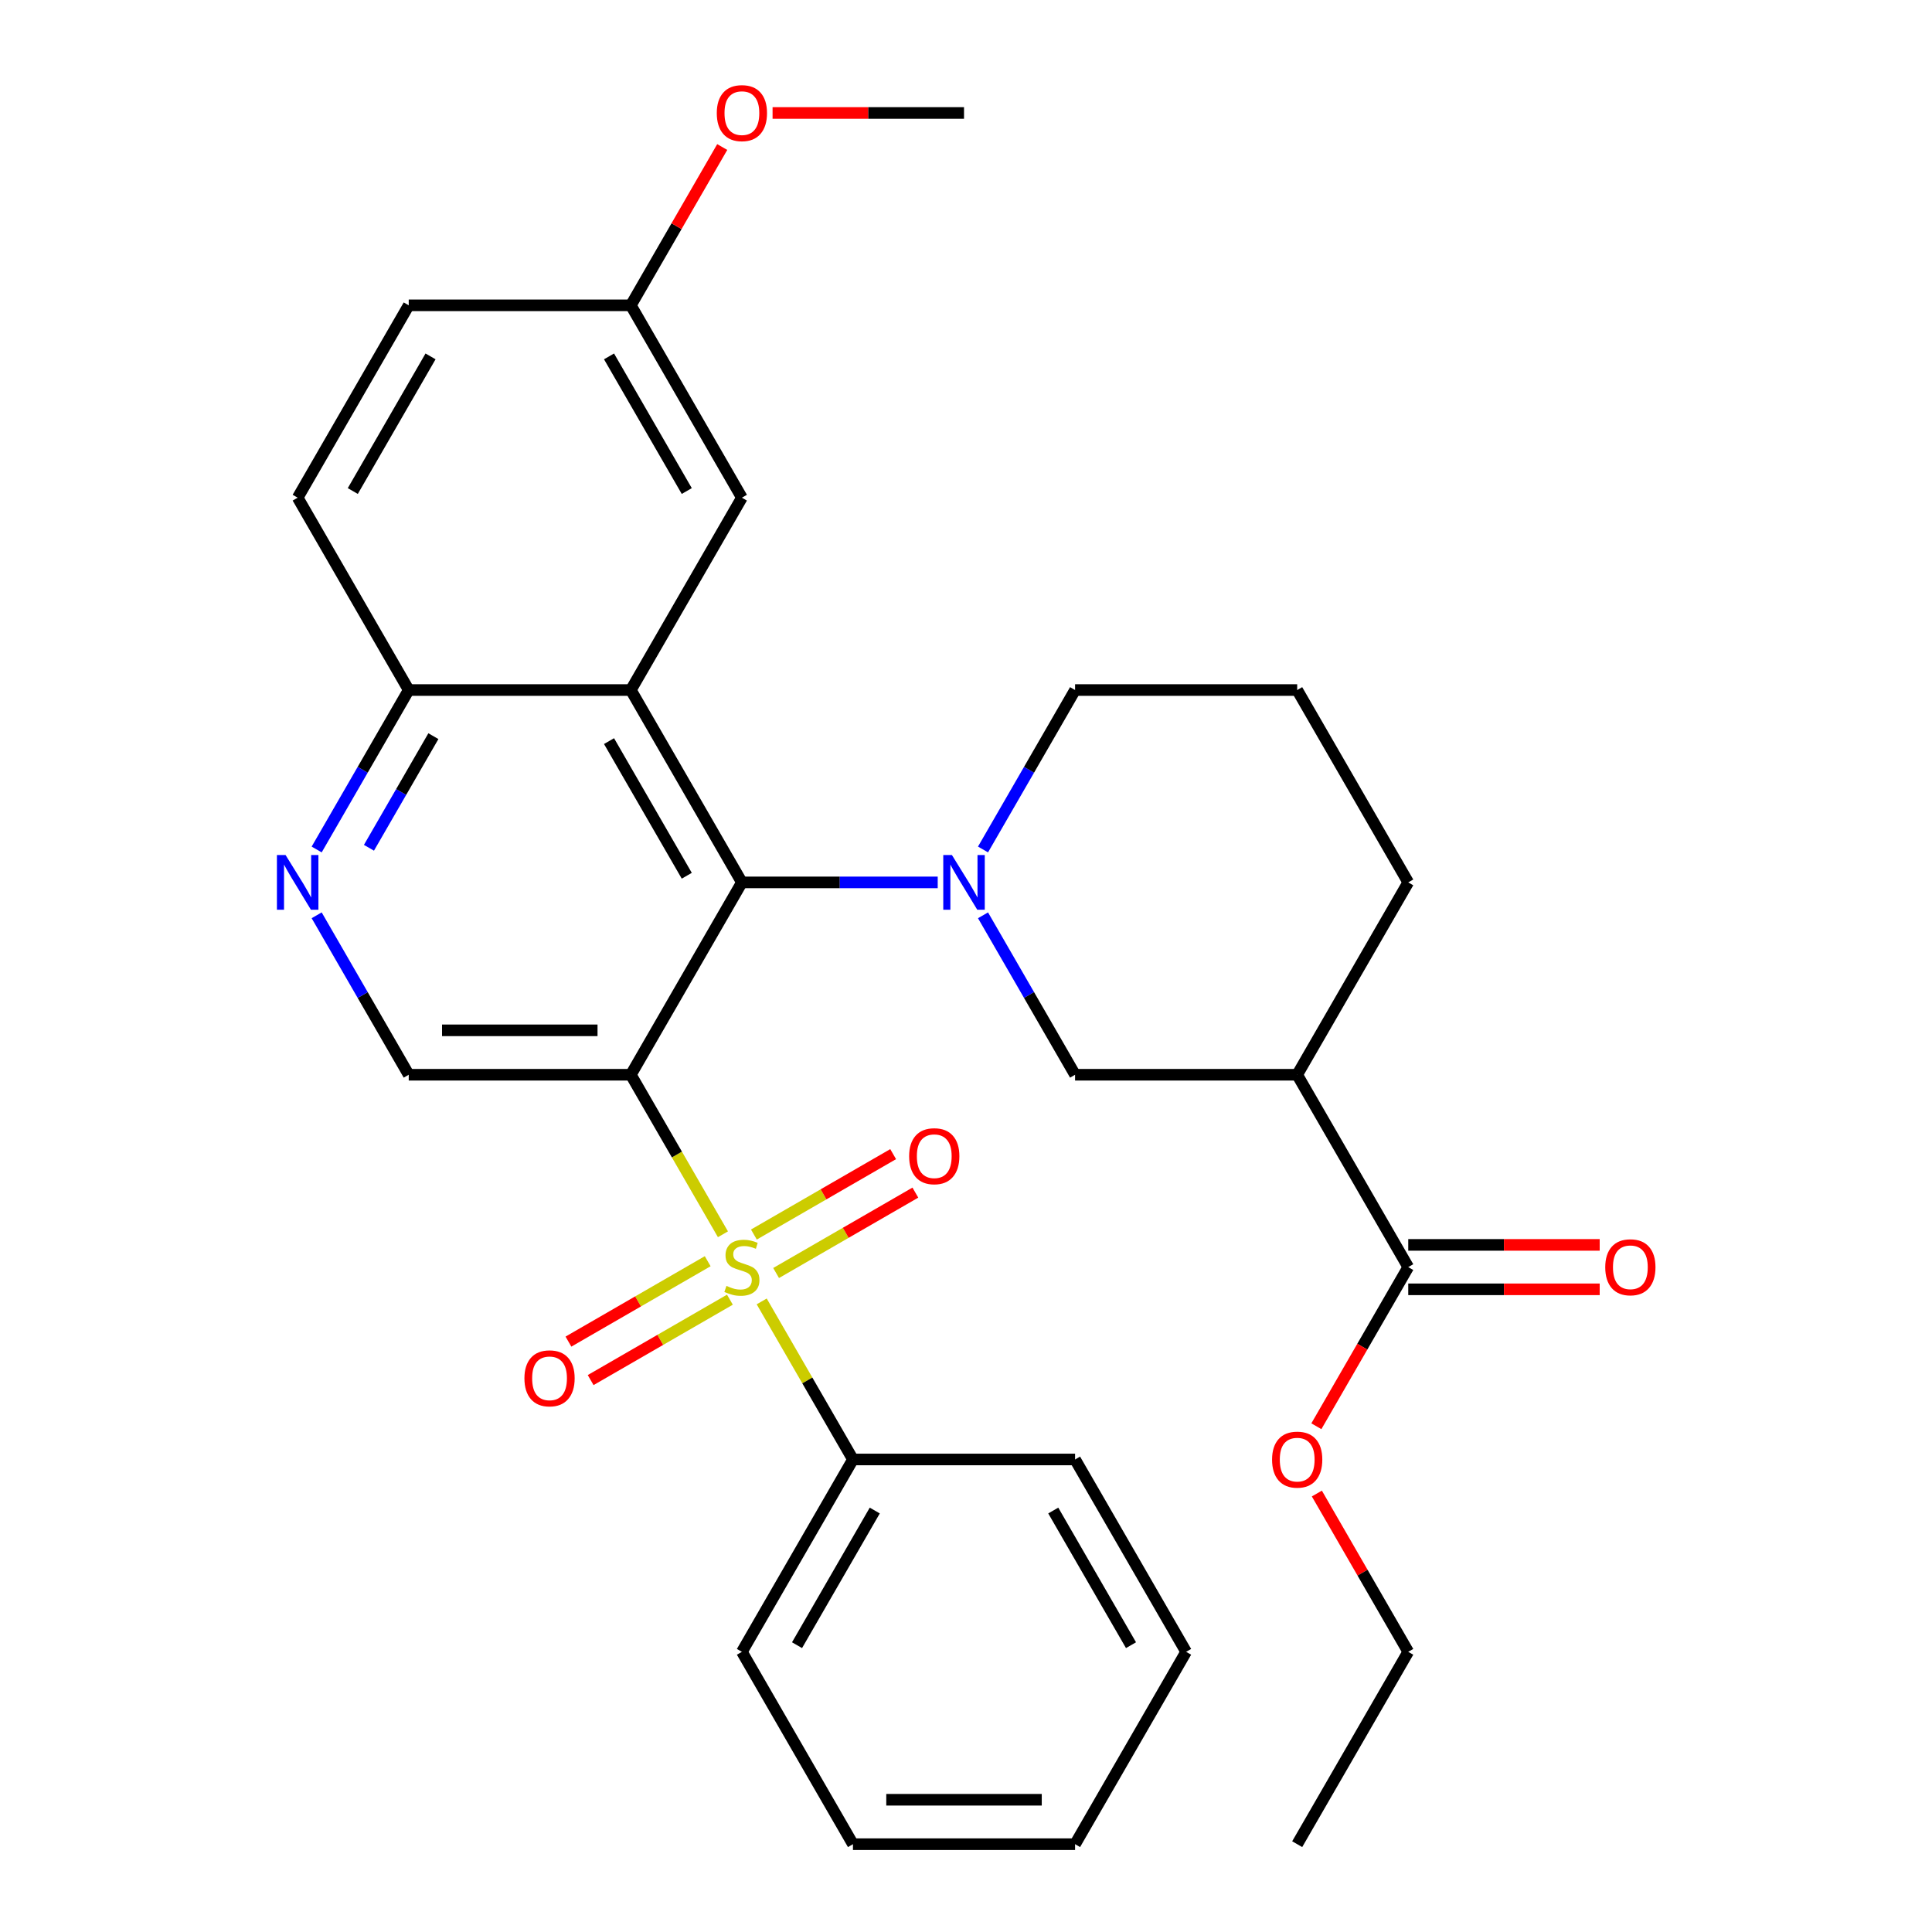 <?xml version='1.0' encoding='iso-8859-1'?>
<svg version='1.1' baseProfile='full'
              xmlns='http://www.w3.org/2000/svg'
                      xmlns:rdkit='http://www.rdkit.org/xml'
                      xmlns:xlink='http://www.w3.org/1999/xlink'
                  xml:space='preserve'
width='1000px' height='1000px' viewBox='0 0 1000 1000'>
<!-- END OF HEADER -->
<rect style='opacity:1.0;fill:#FFFFFF;stroke:none' width='1000' height='1000' x='0' y='0'> </rect>
<path class='bond-0' d='M 374.195,638.86 L 350.359,597.575' style='fill:none;fill-rule:evenodd;stroke:#CCCC00;stroke-width:6px;stroke-linecap:butt;stroke-linejoin:miter;stroke-opacity:1' />
<path class='bond-0' d='M 350.359,597.575 L 326.523,556.29' style='fill:none;fill-rule:evenodd;stroke:#000000;stroke-width:6px;stroke-linecap:butt;stroke-linejoin:miter;stroke-opacity:1' />
<path class='bond-10' d='M 401.709,658.908 L 437.749,638.1' style='fill:none;fill-rule:evenodd;stroke:#CCCC00;stroke-width:6px;stroke-linecap:butt;stroke-linejoin:miter;stroke-opacity:1' />
<path class='bond-10' d='M 437.749,638.1 L 473.79,617.293' style='fill:none;fill-rule:evenodd;stroke:#FF0000;stroke-width:6px;stroke-linecap:butt;stroke-linejoin:miter;stroke-opacity:1' />
<path class='bond-10' d='M 390.212,638.996 L 426.253,618.188' style='fill:none;fill-rule:evenodd;stroke:#CCCC00;stroke-width:6px;stroke-linecap:butt;stroke-linejoin:miter;stroke-opacity:1' />
<path class='bond-10' d='M 426.253,618.188 L 462.293,597.38' style='fill:none;fill-rule:evenodd;stroke:#FF0000;stroke-width:6px;stroke-linecap:butt;stroke-linejoin:miter;stroke-opacity:1' />
<path class='bond-11' d='M 366.304,652.799 L 330.264,673.607' style='fill:none;fill-rule:evenodd;stroke:#CCCC00;stroke-width:6px;stroke-linecap:butt;stroke-linejoin:miter;stroke-opacity:1' />
<path class='bond-11' d='M 330.264,673.607 L 294.223,694.415' style='fill:none;fill-rule:evenodd;stroke:#FF0000;stroke-width:6px;stroke-linecap:butt;stroke-linejoin:miter;stroke-opacity:1' />
<path class='bond-11' d='M 377.801,672.712 L 341.76,693.52' style='fill:none;fill-rule:evenodd;stroke:#CCCC00;stroke-width:6px;stroke-linecap:butt;stroke-linejoin:miter;stroke-opacity:1' />
<path class='bond-11' d='M 341.76,693.52 L 305.72,714.328' style='fill:none;fill-rule:evenodd;stroke:#FF0000;stroke-width:6px;stroke-linecap:butt;stroke-linejoin:miter;stroke-opacity:1' />
<path class='bond-12' d='M 394.257,673.608 L 417.873,714.513' style='fill:none;fill-rule:evenodd;stroke:#CCCC00;stroke-width:6px;stroke-linecap:butt;stroke-linejoin:miter;stroke-opacity:1' />
<path class='bond-12' d='M 417.873,714.513 L 441.49,755.418' style='fill:none;fill-rule:evenodd;stroke:#000000;stroke-width:6px;stroke-linecap:butt;stroke-linejoin:miter;stroke-opacity:1' />
<path class='bond-1' d='M 326.523,556.29 L 384.006,456.726' style='fill:none;fill-rule:evenodd;stroke:#000000;stroke-width:6px;stroke-linecap:butt;stroke-linejoin:miter;stroke-opacity:1' />
<path class='bond-5' d='M 326.523,556.29 L 211.557,556.29' style='fill:none;fill-rule:evenodd;stroke:#000000;stroke-width:6px;stroke-linecap:butt;stroke-linejoin:miter;stroke-opacity:1' />
<path class='bond-5' d='M 309.278,533.296 L 228.802,533.296' style='fill:none;fill-rule:evenodd;stroke:#000000;stroke-width:6px;stroke-linecap:butt;stroke-linejoin:miter;stroke-opacity:1' />
<path class='bond-2' d='M 384.006,456.726 L 434.683,456.726' style='fill:none;fill-rule:evenodd;stroke:#000000;stroke-width:6px;stroke-linecap:butt;stroke-linejoin:miter;stroke-opacity:1' />
<path class='bond-2' d='M 434.683,456.726 L 485.359,456.726' style='fill:none;fill-rule:evenodd;stroke:#0000FF;stroke-width:6px;stroke-linecap:butt;stroke-linejoin:miter;stroke-opacity:1' />
<path class='bond-3' d='M 384.006,456.726 L 326.523,357.162' style='fill:none;fill-rule:evenodd;stroke:#000000;stroke-width:6px;stroke-linecap:butt;stroke-linejoin:miter;stroke-opacity:1' />
<path class='bond-3' d='M 355.471,453.288 L 315.233,383.593' style='fill:none;fill-rule:evenodd;stroke:#000000;stroke-width:6px;stroke-linecap:butt;stroke-linejoin:miter;stroke-opacity:1' />
<path class='bond-6' d='M 508.808,473.76 L 532.632,515.025' style='fill:none;fill-rule:evenodd;stroke:#0000FF;stroke-width:6px;stroke-linecap:butt;stroke-linejoin:miter;stroke-opacity:1' />
<path class='bond-6' d='M 532.632,515.025 L 556.456,556.29' style='fill:none;fill-rule:evenodd;stroke:#000000;stroke-width:6px;stroke-linecap:butt;stroke-linejoin:miter;stroke-opacity:1' />
<path class='bond-16' d='M 508.808,439.692 L 532.632,398.427' style='fill:none;fill-rule:evenodd;stroke:#0000FF;stroke-width:6px;stroke-linecap:butt;stroke-linejoin:miter;stroke-opacity:1' />
<path class='bond-16' d='M 532.632,398.427 L 556.456,357.162' style='fill:none;fill-rule:evenodd;stroke:#000000;stroke-width:6px;stroke-linecap:butt;stroke-linejoin:miter;stroke-opacity:1' />
<path class='bond-13' d='M 326.523,357.162 L 384.006,257.598' style='fill:none;fill-rule:evenodd;stroke:#000000;stroke-width:6px;stroke-linecap:butt;stroke-linejoin:miter;stroke-opacity:1' />
<path class='bond-32' d='M 326.523,357.162 L 211.557,357.162' style='fill:none;fill-rule:evenodd;stroke:#000000;stroke-width:6px;stroke-linecap:butt;stroke-linejoin:miter;stroke-opacity:1' />
<path class='bond-4' d='M 671.423,556.29 L 556.456,556.29' style='fill:none;fill-rule:evenodd;stroke:#000000;stroke-width:6px;stroke-linecap:butt;stroke-linejoin:miter;stroke-opacity:1' />
<path class='bond-8' d='M 671.423,556.29 L 728.906,655.854' style='fill:none;fill-rule:evenodd;stroke:#000000;stroke-width:6px;stroke-linecap:butt;stroke-linejoin:miter;stroke-opacity:1' />
<path class='bond-34' d='M 671.423,556.29 L 728.906,456.726' style='fill:none;fill-rule:evenodd;stroke:#000000;stroke-width:6px;stroke-linecap:butt;stroke-linejoin:miter;stroke-opacity:1' />
<path class='bond-7' d='M 211.557,556.29 L 187.732,515.025' style='fill:none;fill-rule:evenodd;stroke:#000000;stroke-width:6px;stroke-linecap:butt;stroke-linejoin:miter;stroke-opacity:1' />
<path class='bond-7' d='M 187.732,515.025 L 163.908,473.76' style='fill:none;fill-rule:evenodd;stroke:#0000FF;stroke-width:6px;stroke-linecap:butt;stroke-linejoin:miter;stroke-opacity:1' />
<path class='bond-9' d='M 163.908,439.692 L 187.732,398.427' style='fill:none;fill-rule:evenodd;stroke:#0000FF;stroke-width:6px;stroke-linecap:butt;stroke-linejoin:miter;stroke-opacity:1' />
<path class='bond-9' d='M 187.732,398.427 L 211.557,357.162' style='fill:none;fill-rule:evenodd;stroke:#000000;stroke-width:6px;stroke-linecap:butt;stroke-linejoin:miter;stroke-opacity:1' />
<path class='bond-9' d='M 190.968,438.809 L 207.645,409.923' style='fill:none;fill-rule:evenodd;stroke:#0000FF;stroke-width:6px;stroke-linecap:butt;stroke-linejoin:miter;stroke-opacity:1' />
<path class='bond-9' d='M 207.645,409.923 L 224.322,381.038' style='fill:none;fill-rule:evenodd;stroke:#000000;stroke-width:6px;stroke-linecap:butt;stroke-linejoin:miter;stroke-opacity:1' />
<path class='bond-14' d='M 728.906,667.35 L 778.452,667.35' style='fill:none;fill-rule:evenodd;stroke:#000000;stroke-width:6px;stroke-linecap:butt;stroke-linejoin:miter;stroke-opacity:1' />
<path class='bond-14' d='M 778.452,667.35 L 827.998,667.35' style='fill:none;fill-rule:evenodd;stroke:#FF0000;stroke-width:6px;stroke-linecap:butt;stroke-linejoin:miter;stroke-opacity:1' />
<path class='bond-14' d='M 728.906,644.357 L 778.452,644.357' style='fill:none;fill-rule:evenodd;stroke:#000000;stroke-width:6px;stroke-linecap:butt;stroke-linejoin:miter;stroke-opacity:1' />
<path class='bond-14' d='M 778.452,644.357 L 827.998,644.357' style='fill:none;fill-rule:evenodd;stroke:#FF0000;stroke-width:6px;stroke-linecap:butt;stroke-linejoin:miter;stroke-opacity:1' />
<path class='bond-18' d='M 728.906,655.854 L 705.128,697.039' style='fill:none;fill-rule:evenodd;stroke:#000000;stroke-width:6px;stroke-linecap:butt;stroke-linejoin:miter;stroke-opacity:1' />
<path class='bond-18' d='M 705.128,697.039 L 681.35,738.223' style='fill:none;fill-rule:evenodd;stroke:#FF0000;stroke-width:6px;stroke-linecap:butt;stroke-linejoin:miter;stroke-opacity:1' />
<path class='bond-15' d='M 211.557,357.162 L 154.073,257.598' style='fill:none;fill-rule:evenodd;stroke:#000000;stroke-width:6px;stroke-linecap:butt;stroke-linejoin:miter;stroke-opacity:1' />
<path class='bond-23' d='M 441.49,755.418 L 384.006,854.982' style='fill:none;fill-rule:evenodd;stroke:#000000;stroke-width:6px;stroke-linecap:butt;stroke-linejoin:miter;stroke-opacity:1' />
<path class='bond-23' d='M 452.78,781.849 L 412.542,851.544' style='fill:none;fill-rule:evenodd;stroke:#000000;stroke-width:6px;stroke-linecap:butt;stroke-linejoin:miter;stroke-opacity:1' />
<path class='bond-24' d='M 441.49,755.418 L 556.456,755.418' style='fill:none;fill-rule:evenodd;stroke:#000000;stroke-width:6px;stroke-linecap:butt;stroke-linejoin:miter;stroke-opacity:1' />
<path class='bond-17' d='M 384.006,257.598 L 326.523,158.034' style='fill:none;fill-rule:evenodd;stroke:#000000;stroke-width:6px;stroke-linecap:butt;stroke-linejoin:miter;stroke-opacity:1' />
<path class='bond-17' d='M 355.471,254.16 L 315.233,184.465' style='fill:none;fill-rule:evenodd;stroke:#000000;stroke-width:6px;stroke-linecap:butt;stroke-linejoin:miter;stroke-opacity:1' />
<path class='bond-19' d='M 154.073,257.598 L 211.557,158.034' style='fill:none;fill-rule:evenodd;stroke:#000000;stroke-width:6px;stroke-linecap:butt;stroke-linejoin:miter;stroke-opacity:1' />
<path class='bond-19' d='M 182.609,254.16 L 222.847,184.465' style='fill:none;fill-rule:evenodd;stroke:#000000;stroke-width:6px;stroke-linecap:butt;stroke-linejoin:miter;stroke-opacity:1' />
<path class='bond-22' d='M 556.456,357.162 L 671.423,357.162' style='fill:none;fill-rule:evenodd;stroke:#000000;stroke-width:6px;stroke-linecap:butt;stroke-linejoin:miter;stroke-opacity:1' />
<path class='bond-21' d='M 326.523,158.034 L 350.174,117.069' style='fill:none;fill-rule:evenodd;stroke:#000000;stroke-width:6px;stroke-linecap:butt;stroke-linejoin:miter;stroke-opacity:1' />
<path class='bond-21' d='M 350.174,117.069 L 373.825,76.104' style='fill:none;fill-rule:evenodd;stroke:#FF0000;stroke-width:6px;stroke-linecap:butt;stroke-linejoin:miter;stroke-opacity:1' />
<path class='bond-33' d='M 326.523,158.034 L 211.557,158.034' style='fill:none;fill-rule:evenodd;stroke:#000000;stroke-width:6px;stroke-linecap:butt;stroke-linejoin:miter;stroke-opacity:1' />
<path class='bond-25' d='M 681.604,773.052 L 705.255,814.017' style='fill:none;fill-rule:evenodd;stroke:#FF0000;stroke-width:6px;stroke-linecap:butt;stroke-linejoin:miter;stroke-opacity:1' />
<path class='bond-25' d='M 705.255,814.017 L 728.906,854.982' style='fill:none;fill-rule:evenodd;stroke:#000000;stroke-width:6px;stroke-linecap:butt;stroke-linejoin:miter;stroke-opacity:1' />
<path class='bond-20' d='M 728.906,456.726 L 671.423,357.162' style='fill:none;fill-rule:evenodd;stroke:#000000;stroke-width:6px;stroke-linecap:butt;stroke-linejoin:miter;stroke-opacity:1' />
<path class='bond-26' d='M 399.881,58.47 L 449.427,58.47' style='fill:none;fill-rule:evenodd;stroke:#FF0000;stroke-width:6px;stroke-linecap:butt;stroke-linejoin:miter;stroke-opacity:1' />
<path class='bond-26' d='M 449.427,58.47 L 498.973,58.47' style='fill:none;fill-rule:evenodd;stroke:#000000;stroke-width:6px;stroke-linecap:butt;stroke-linejoin:miter;stroke-opacity:1' />
<path class='bond-28' d='M 384.006,854.982 L 441.49,954.545' style='fill:none;fill-rule:evenodd;stroke:#000000;stroke-width:6px;stroke-linecap:butt;stroke-linejoin:miter;stroke-opacity:1' />
<path class='bond-29' d='M 556.456,755.418 L 613.939,854.982' style='fill:none;fill-rule:evenodd;stroke:#000000;stroke-width:6px;stroke-linecap:butt;stroke-linejoin:miter;stroke-opacity:1' />
<path class='bond-29' d='M 545.166,781.849 L 585.404,851.544' style='fill:none;fill-rule:evenodd;stroke:#000000;stroke-width:6px;stroke-linecap:butt;stroke-linejoin:miter;stroke-opacity:1' />
<path class='bond-27' d='M 728.906,854.982 L 671.423,954.545' style='fill:none;fill-rule:evenodd;stroke:#000000;stroke-width:6px;stroke-linecap:butt;stroke-linejoin:miter;stroke-opacity:1' />
<path class='bond-31' d='M 441.49,954.545 L 556.456,954.545' style='fill:none;fill-rule:evenodd;stroke:#000000;stroke-width:6px;stroke-linecap:butt;stroke-linejoin:miter;stroke-opacity:1' />
<path class='bond-31' d='M 458.735,931.552 L 539.211,931.552' style='fill:none;fill-rule:evenodd;stroke:#000000;stroke-width:6px;stroke-linecap:butt;stroke-linejoin:miter;stroke-opacity:1' />
<path class='bond-30' d='M 613.939,854.982 L 556.456,954.545' style='fill:none;fill-rule:evenodd;stroke:#000000;stroke-width:6px;stroke-linecap:butt;stroke-linejoin:miter;stroke-opacity:1' />
<path  class='atom-0' d='M 376.006 665.574
Q 376.326 665.694, 377.646 666.254
Q 378.966 666.814, 380.406 667.174
Q 381.886 667.494, 383.326 667.494
Q 386.006 667.494, 387.566 666.214
Q 389.126 664.894, 389.126 662.614
Q 389.126 661.054, 388.326 660.094
Q 387.566 659.134, 386.366 658.614
Q 385.166 658.094, 383.166 657.494
Q 380.646 656.734, 379.126 656.014
Q 377.646 655.294, 376.566 653.774
Q 375.526 652.254, 375.526 649.694
Q 375.526 646.134, 377.926 643.934
Q 380.366 641.734, 385.166 641.734
Q 388.446 641.734, 392.166 643.294
L 391.246 646.374
Q 387.846 644.974, 385.286 644.974
Q 382.526 644.974, 381.006 646.134
Q 379.486 647.254, 379.526 649.214
Q 379.526 650.734, 380.286 651.654
Q 381.086 652.574, 382.206 653.094
Q 383.366 653.614, 385.286 654.214
Q 387.846 655.014, 389.366 655.814
Q 390.886 656.614, 391.966 658.254
Q 393.086 659.854, 393.086 662.614
Q 393.086 666.534, 390.446 668.654
Q 387.846 670.734, 383.486 670.734
Q 380.966 670.734, 379.046 670.174
Q 377.166 669.654, 374.926 668.734
L 376.006 665.574
' fill='#CCCC00'/>
<path  class='atom-3' d='M 492.713 442.566
L 501.993 457.566
Q 502.913 459.046, 504.393 461.726
Q 505.873 464.406, 505.953 464.566
L 505.953 442.566
L 509.713 442.566
L 509.713 470.886
L 505.833 470.886
L 495.873 454.486
Q 494.713 452.566, 493.473 450.366
Q 492.273 448.166, 491.913 447.486
L 491.913 470.886
L 488.233 470.886
L 488.233 442.566
L 492.713 442.566
' fill='#0000FF'/>
<path  class='atom-8' d='M 147.813 442.566
L 157.093 457.566
Q 158.013 459.046, 159.493 461.726
Q 160.973 464.406, 161.053 464.566
L 161.053 442.566
L 164.813 442.566
L 164.813 470.886
L 160.933 470.886
L 150.973 454.486
Q 149.813 452.566, 148.573 450.366
Q 147.373 448.166, 147.013 447.486
L 147.013 470.886
L 143.333 470.886
L 143.333 442.566
L 147.813 442.566
' fill='#0000FF'/>
<path  class='atom-11' d='M 470.57 598.45
Q 470.57 591.65, 473.93 587.85
Q 477.29 584.05, 483.57 584.05
Q 489.85 584.05, 493.21 587.85
Q 496.57 591.65, 496.57 598.45
Q 496.57 605.33, 493.17 609.25
Q 489.77 613.13, 483.57 613.13
Q 477.33 613.13, 473.93 609.25
Q 470.57 605.37, 470.57 598.45
M 483.57 609.93
Q 487.89 609.93, 490.21 607.05
Q 492.57 604.13, 492.57 598.45
Q 492.57 592.89, 490.21 590.09
Q 487.89 587.25, 483.57 587.25
Q 479.25 587.25, 476.89 590.05
Q 474.57 592.85, 474.57 598.45
Q 474.57 604.17, 476.89 607.05
Q 479.25 609.93, 483.57 609.93
' fill='#FF0000'/>
<path  class='atom-12' d='M 271.442 713.417
Q 271.442 706.617, 274.802 702.817
Q 278.162 699.017, 284.442 699.017
Q 290.722 699.017, 294.082 702.817
Q 297.442 706.617, 297.442 713.417
Q 297.442 720.297, 294.042 724.217
Q 290.642 728.097, 284.442 728.097
Q 278.202 728.097, 274.802 724.217
Q 271.442 720.337, 271.442 713.417
M 284.442 724.897
Q 288.762 724.897, 291.082 722.017
Q 293.442 719.097, 293.442 713.417
Q 293.442 707.857, 291.082 705.057
Q 288.762 702.217, 284.442 702.217
Q 280.122 702.217, 277.762 705.017
Q 275.442 707.817, 275.442 713.417
Q 275.442 719.137, 277.762 722.017
Q 280.122 724.897, 284.442 724.897
' fill='#FF0000'/>
<path  class='atom-15' d='M 830.873 655.934
Q 830.873 649.134, 834.233 645.334
Q 837.593 641.534, 843.873 641.534
Q 850.153 641.534, 853.513 645.334
Q 856.873 649.134, 856.873 655.934
Q 856.873 662.814, 853.473 666.734
Q 850.073 670.614, 843.873 670.614
Q 837.633 670.614, 834.233 666.734
Q 830.873 662.854, 830.873 655.934
M 843.873 667.414
Q 848.193 667.414, 850.513 664.534
Q 852.873 661.614, 852.873 655.934
Q 852.873 650.374, 850.513 647.574
Q 848.193 644.734, 843.873 644.734
Q 839.553 644.734, 837.193 647.534
Q 834.873 650.334, 834.873 655.934
Q 834.873 661.654, 837.193 664.534
Q 839.553 667.414, 843.873 667.414
' fill='#FF0000'/>
<path  class='atom-19' d='M 658.423 755.498
Q 658.423 748.698, 661.783 744.898
Q 665.143 741.098, 671.423 741.098
Q 677.703 741.098, 681.063 744.898
Q 684.423 748.698, 684.423 755.498
Q 684.423 762.378, 681.023 766.298
Q 677.623 770.178, 671.423 770.178
Q 665.183 770.178, 661.783 766.298
Q 658.423 762.418, 658.423 755.498
M 671.423 766.978
Q 675.743 766.978, 678.063 764.098
Q 680.423 761.178, 680.423 755.498
Q 680.423 749.938, 678.063 747.138
Q 675.743 744.298, 671.423 744.298
Q 667.103 744.298, 664.743 747.098
Q 662.423 749.898, 662.423 755.498
Q 662.423 761.218, 664.743 764.098
Q 667.103 766.978, 671.423 766.978
' fill='#FF0000'/>
<path  class='atom-22' d='M 371.006 58.55
Q 371.006 51.75, 374.366 47.95
Q 377.726 44.15, 384.006 44.15
Q 390.286 44.15, 393.646 47.95
Q 397.006 51.75, 397.006 58.55
Q 397.006 65.43, 393.606 69.35
Q 390.206 73.23, 384.006 73.23
Q 377.766 73.23, 374.366 69.35
Q 371.006 65.47, 371.006 58.55
M 384.006 70.03
Q 388.326 70.03, 390.646 67.15
Q 393.006 64.23, 393.006 58.55
Q 393.006 52.99, 390.646 50.19
Q 388.326 47.35, 384.006 47.35
Q 379.686 47.35, 377.326 50.15
Q 375.006 52.95, 375.006 58.55
Q 375.006 64.27, 377.326 67.15
Q 379.686 70.03, 384.006 70.03
' fill='#FF0000'/>
</svg>
